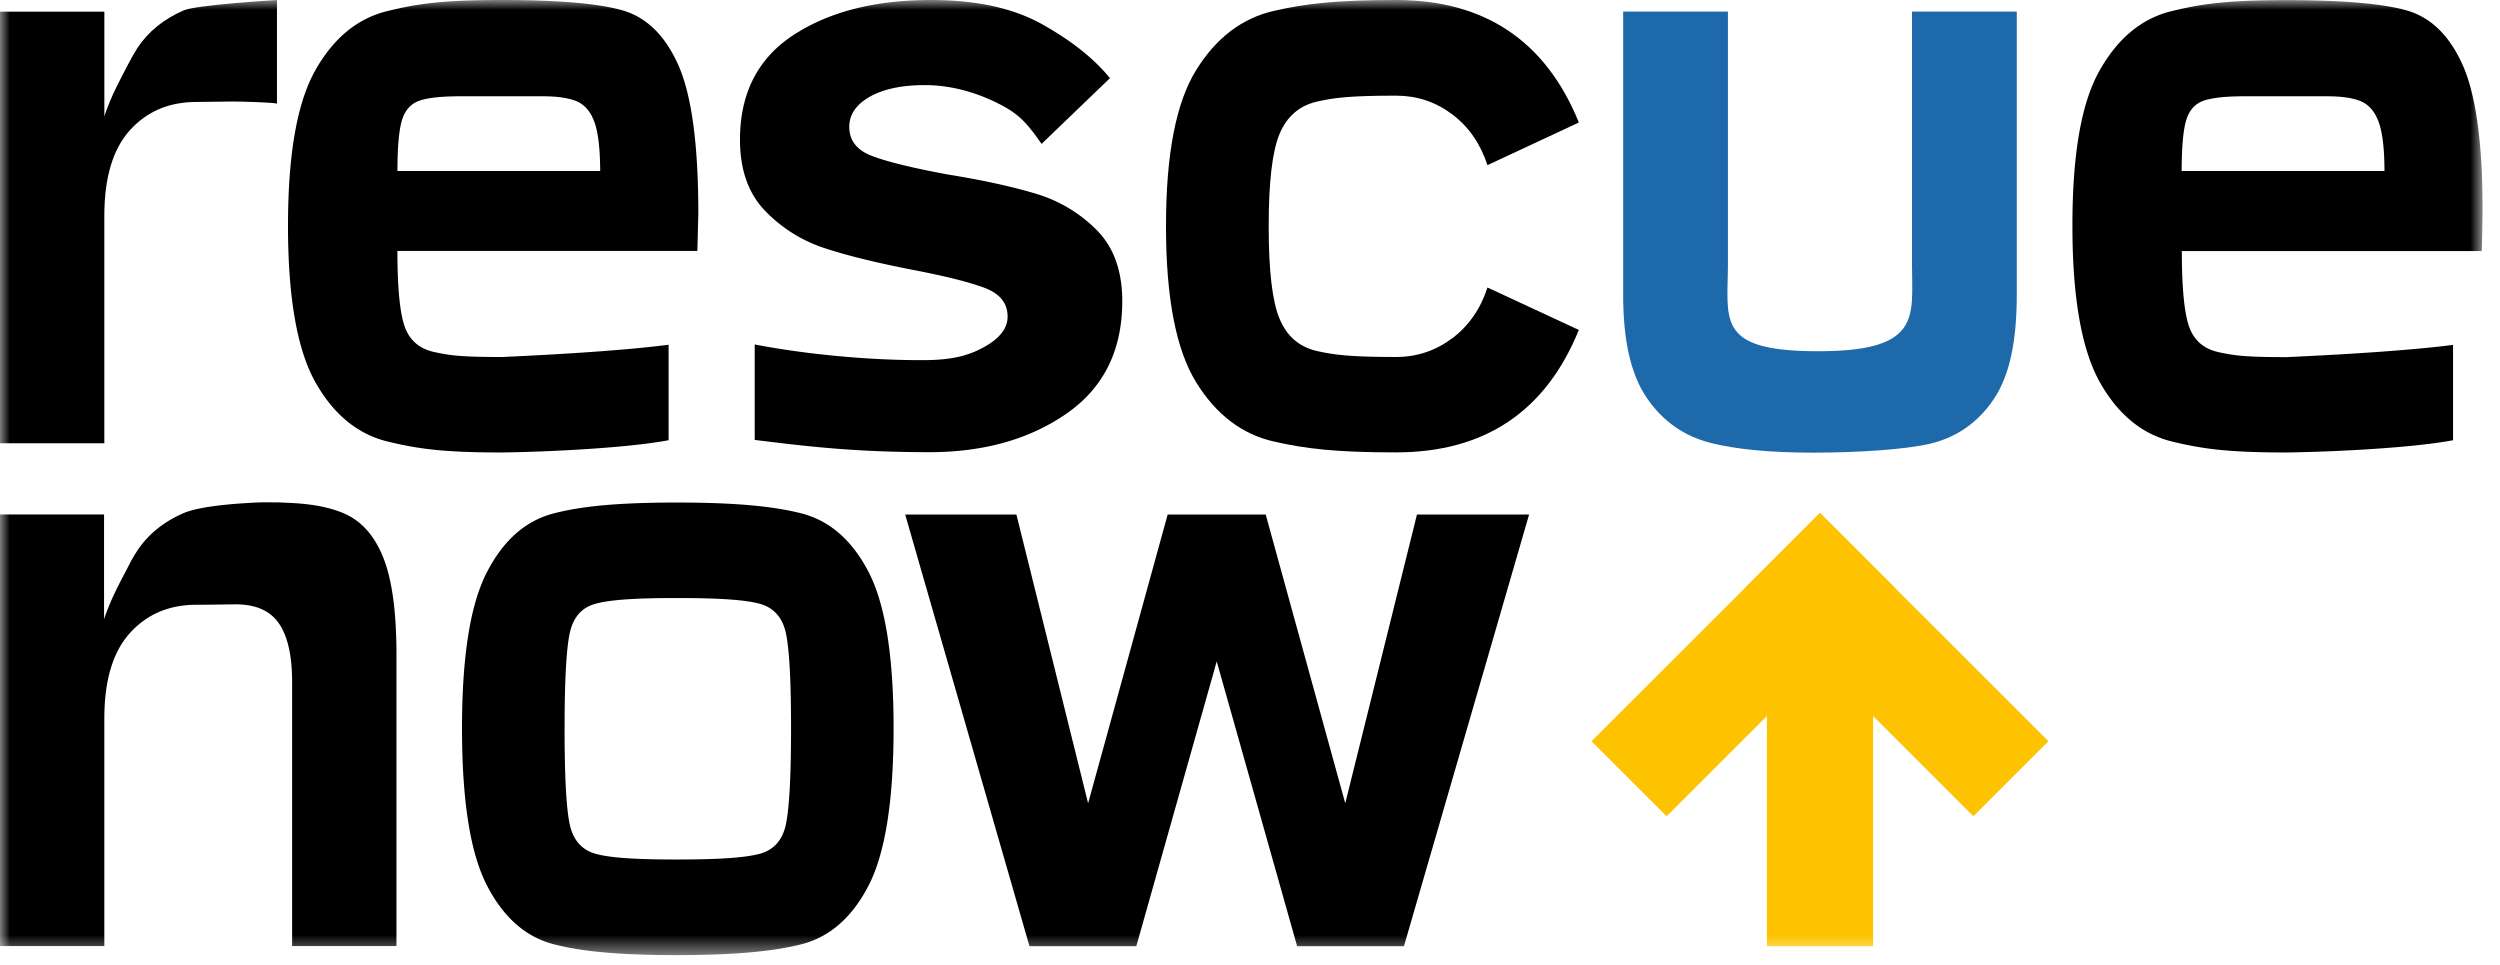 <svg width="127" height="49" fill="none" xmlns="http://www.w3.org/2000/svg"><g clip-path="url(#clip0_366_13257)"><mask id="a" style="mask-type:luminance" maskUnits="userSpaceOnUse" x="0" y="0" width="127" height="49"><path d="M126.124 0H0v48.522h126.124V0z" fill="#fff"/></mask><g mask="url(#a)"><path d="M92.456 26.058l-3.813 3.811 11.605 11.596 3.814-3.811-11.606-11.596z" fill="#FDC300"/><path d="M92.455 26.058L80.85 37.655l3.814 3.811L96.269 29.87l-3.814-3.81z" fill="#FDC300"/><path d="M95.154 33.227H89.76v14.842h5.394V33.227z" fill="#FDC300"/><path d="M120.844 6.22c-.189-.53-.483-.88-.881-1.063-.399-.174-.979-.266-1.742-.266h-4.209c-1.001 0-1.706.084-2.12.245-.412.161-.692.49-.839.992-.147.502-.224 1.356-.224 2.558h10.301c.001-1.11-.097-1.934-.286-2.466zm-14.182-2.642c.93-1.649 2.154-2.655 3.686-3.02 1.531-.37 2.826-.551 5.798-.551 2.79 0 4.818.167 6.07.51 1.252.343 2.216 1.273 2.895 2.803.678 1.53 1.013 4.046 1.013 7.54l-.049 1.893h-15.238c0 1.88.127 3.172.378 3.865.252.692.756 1.119 1.525 1.28.762.16 1.259.244 3.413.244 1.999-.09 5.93-.294 8.462-.622v4.844c-2.028.384-5.958.587-8.462.622-2.973 0-4.266-.182-5.797-.552-1.531-.37-2.762-1.376-3.685-3.02-.924-1.648-1.392-4.29-1.392-7.938-.002-3.649.453-6.256 1.383-7.898zM30.204 6.22c-.189-.53-.483-.88-.88-1.063-.4-.174-.98-.266-1.742-.266h-4.21c-1 0-1.707.084-2.12.245-.412.161-.69.49-.839.992-.146.502-.223 1.356-.223 2.558h10.3c-.006-1.11-.097-1.934-.286-2.466zm-14.19-2.642C16.945 1.929 18.17.923 19.7.558 21.238.181 22.526 0 25.497 0c2.796 0 4.817.167 6.07.51 1.251.344 2.216 1.273 2.895 2.803.678 1.53 1.013 4.046 1.013 7.54l-.049 1.894H20.188c0 1.88.127 3.172.378 3.865.251.691.756 1.118 1.525 1.279.762.16 1.258.245 3.412.245 2-.09 5.93-.294 8.462-.623v4.85c-2.027.385-5.958.588-8.462.623-2.972 0-4.265-.182-5.796-.552-1.532-.37-2.762-1.376-3.686-3.02-.923-1.641-1.391-4.29-1.391-7.938.001-3.649.463-6.256 1.385-7.898zM44.34 7.939c.796.294 2.055.6 3.796.923 1.826.294 3.336.629 4.525.991a7.227 7.227 0 013.07 1.853c.852.867 1.28 2.068 1.28 3.592 0 2.503-.945 4.402-2.827 5.71-1.88 1.306-4.21 1.963-6.971 1.963-4.057 0-6.609-.35-8.874-.622v-4.85c2.643.51 5.874.81 8.61.796 1.404-.007 2.25-.224 3.04-.664.797-.44 1.197-.957 1.197-1.545 0-.678-.385-1.16-1.147-1.453-.763-.294-1.987-.6-3.664-.923-1.826-.356-3.314-.719-4.483-1.103a7.374 7.374 0 01-3.021-1.893c-.853-.88-1.28-2.09-1.28-3.62 0-2.349.902-4.124 2.713-5.312C42.114.6 44.443 0 47.297 0c2.293 0 4.181.412 5.65 1.236 1.476.825 2.622 1.734 3.44 2.733l-3.474 3.34c-.804-1.147-1.197-1.546-2.223-2.063-.909-.455-2.21-.923-3.707-.923-1.175 0-2.112.202-2.805.595-.692.399-1.035.908-1.035 1.523 0 .708.398 1.204 1.196 1.498zM19.469 28.324c-.44-1.105-1.098-1.846-1.965-2.23-.756-.335-1.735-.51-2.91-.552-.168-.006-.335-.02-.518-.02-.21 0-.51-.007-.874 0-.223.006-.447.02-.672.034-1.301.077-2.566.238-3.202.51-1.014.44-1.798 1.076-2.343 1.893a7.765 7.765 0 00-.469.818c-.377.728-.874 1.608-1.23 2.677v-5.319H0V48.06h5.3V36.502c0-1.936.434-3.389 1.302-4.346.867-.957 1.993-1.434 3.378-1.434.23 0 .874-.006 1.922-.021.525-.007.98.07 1.358.23.371.16.672.399.895.719.455.644.685 1.648.685 2.998V48.06h5.3V33.068c-.014-2.06-.23-3.639-.671-4.744zM28.68 36.997c0 2.474.09 4.101.267 4.9.174.796.623 1.285 1.32 1.48.707.19 1.875.286 4.113.286 2.238 0 3.475-.098 4.197-.285.72-.19 1.168-.685 1.342-1.482.174-.796.266-2.425.266-4.9 0-2.474-.09-4.06-.266-4.85-.174-.796-.629-1.285-1.342-1.48-.72-.19-1.959-.286-4.197-.286s-3.406.098-4.112.286c-.707.188-1.147.684-1.321 1.48-.176.792-.266 2.413-.266 4.85zm-5.21 0c0-3.649.42-6.29 1.26-7.918.839-1.635 1.97-2.627 3.398-2.998 1.427-.371 3.308-.552 6.252-.552 2.945 0 4.895.183 6.336.552 1.441.371 2.581 1.37 3.42 2.998.839 1.636 1.258 4.27 1.258 7.918 0 3.648-.42 6.331-1.259 7.967-.84 1.635-1.98 2.635-3.419 3.005-1.44.362-3.391.551-6.336.551-2.944 0-4.825-.182-6.252-.552-1.426-.37-2.56-1.369-3.399-3.004-.84-1.634-1.259-4.29-1.259-7.967zM77.46 26.137H71.982l-3.643 14.67-4.042-14.67H59.318l-4.042 14.67-3.643-14.67H45.983l6.314 21.93h5.427l4.085-14.466 4.085 14.466h5.427l6.357-21.93h-.219z" fill="#000"/><path d="M97.13.588V13.46c0 2.655.524 4.438-5.015 4.382-4.965-.049-4.336-1.628-4.336-4.458V.588h-5.322v14.39c0 2.335.391 4.04 1.19 5.22.803 1.189 1.902 1.964 3.273 2.307 1.28.322 3.028.49 5.203.49 2.176 0 4.678-.155 5.93-.456 1.349-.322 2.442-1.083 3.23-2.264.791-1.167 1.169-2.9 1.169-5.297V.588H97.13z" fill="#1E69AA"/><path d="M75.564 14.605c-.35 1.084-.952 1.95-1.791 2.58-.84.629-1.791.95-2.854.95-2.329 0-3.147-.105-4.036-.307-.889-.21-1.51-.747-1.881-1.635-.371-.88-.552-2.447-.552-4.675v-.021-.021c0-2.237.182-3.795.552-4.675.371-.88.992-1.425 1.881-1.635.88-.202 1.707-.307 4.036-.307 1.063 0 2.014.315 2.854.95.84.63 1.434 1.496 1.79 2.58l4.644-2.166C78.52 2.075 75.422 0 70.919 0c-3.035 0-4.581.182-6.203.552-1.622.37-2.944 1.376-3.958 3.02-1.02 1.648-1.525 4.277-1.525 7.897V11.511c0 3.621.511 6.249 1.525 7.899 1.014 1.648 2.336 2.655 3.958 3.02 1.622.37 3.161.551 6.203.551 4.503 0 7.602-2.076 9.286-6.22l-4.641-2.156zM9.336.525c-1.014.44-1.798 1.076-2.343 1.893-.155.245-.316.518-.468.818-.372.72-.874 1.608-1.224 2.67V.594H0v21.924h5.3v-11.56c0-1.936.434-3.389 1.302-4.346.867-.957 1.993-1.433 3.378-1.433.23 0 .874-.007 1.922-.022.336 0 1.895.043 2.168.105V.002c-.097 0-4.105.25-4.734.523z" fill="#000"/></g></g><defs><clipPath id="clip0_366_13257"><path fill="#fff" d="M0 0h126.124v49H0z"/></clipPath></defs></svg>